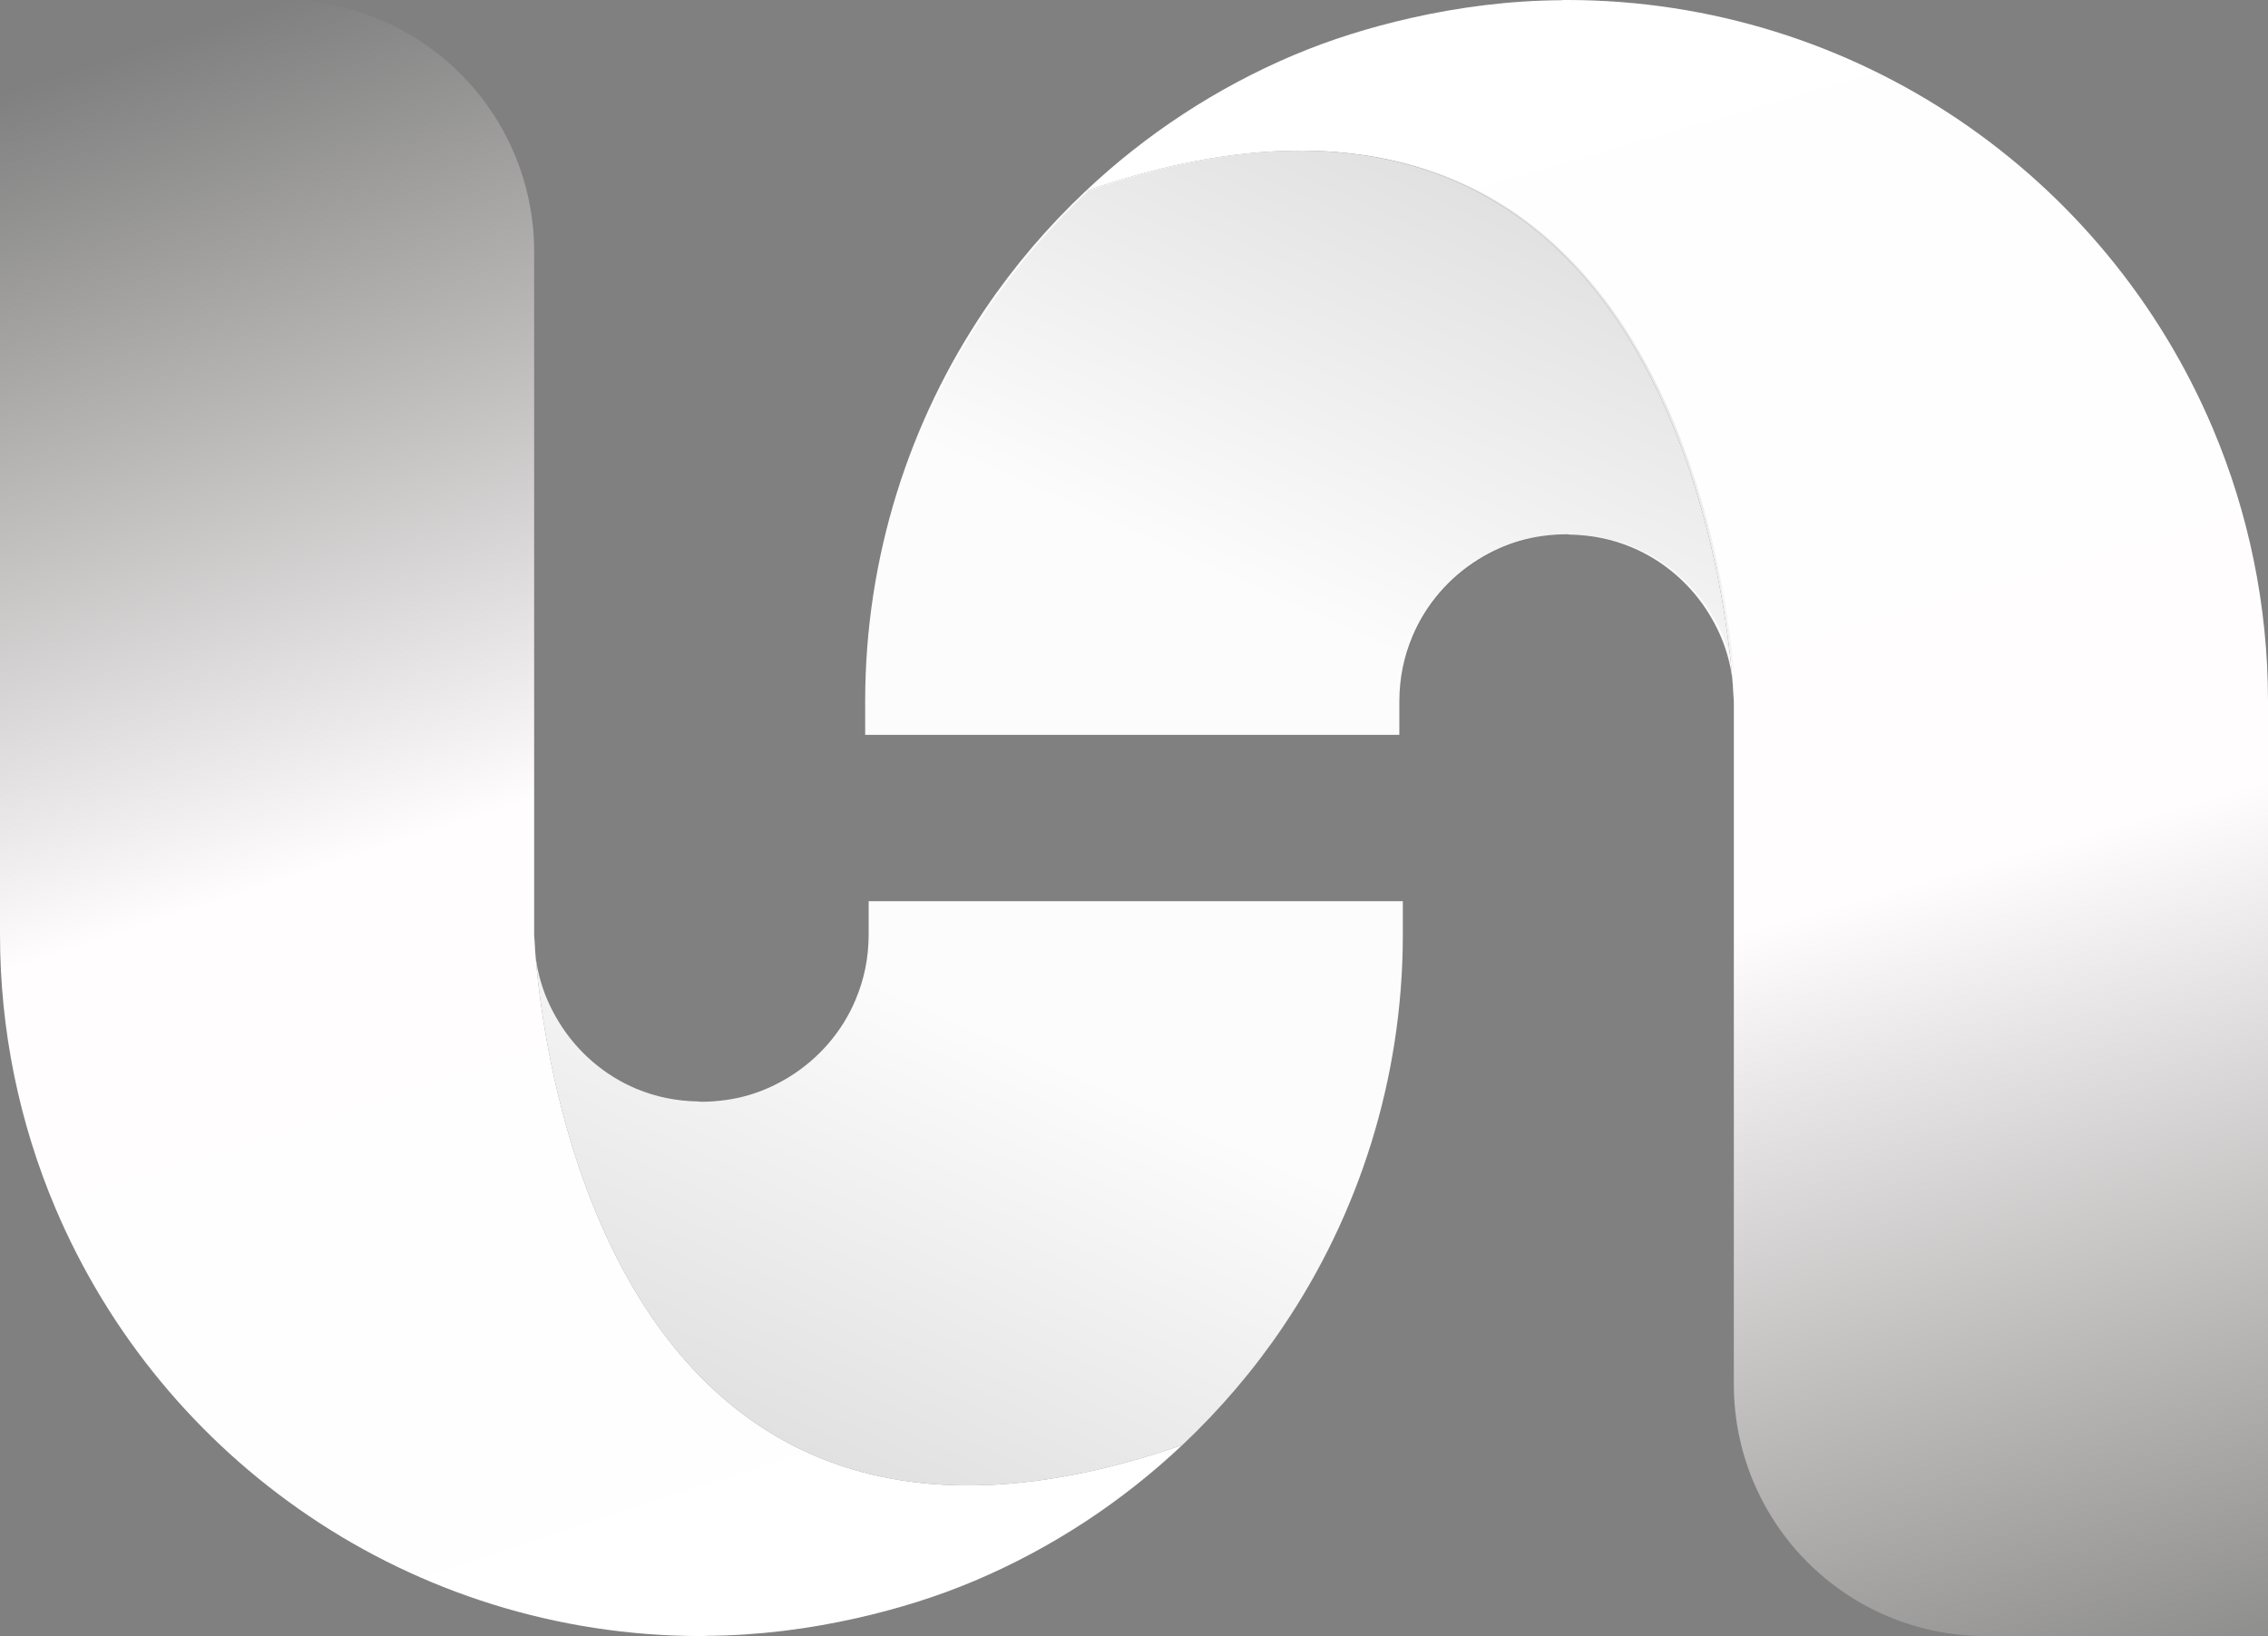 <?xml version="1.0" encoding="UTF-8"?><svg xmlns="http://www.w3.org/2000/svg" xmlns:xlink="http://www.w3.org/1999/xlink" viewBox="0 0 745.54 537.7"><rect x="0" y="0" width="745.54" height="537.7" fill="#808080" stroke="none"/><defs><style>.h{fill:url(#e);}.i{fill:url(#d);}.j{fill:#fcfcfc;}.k{fill:url(#f);}.k,.l{isolation:isolate;opacity:.25;}.l{fill:url(#g);}</style><linearGradient id="d" x1="504.1" y1="570.76" x2="748.66" y2="-277.59" gradientTransform="translate(0 537.7) scale(1 -1)" gradientUnits="userSpaceOnUse"><stop offset="0" stop-color="#fff"/><stop offset=".39" stop-color="#fffdfe"/><stop offset=".74" stop-color="#fcf7f4" stop-opacity="0"/><stop offset="1" stop-color="#fcf7f4" stop-opacity="0"/></linearGradient><linearGradient id="e" x1="244.91" y1="-26.86" x2=".35" y2="723.39" xlink:href="#d"/><linearGradient id="f" x1="182.83" y1="-95.02" x2="317.12" y2="203.02" gradientTransform="translate(0 537.7) scale(1 -1)" gradientUnits="userSpaceOnUse"><stop offset="0" stop-color="#000"/><stop offset=".06" stop-color="#000" stop-opacity=".86"/><stop offset="1" stop-color="#000" stop-opacity="0"/></linearGradient><linearGradient id="g" x1="-213.94" y1="862.88" x2="-79.64" y2="1160.91" gradientTransform="translate(349.59 -957.9) rotate(-180) scale(1 -1)" xlink:href="#f"/></defs><g id="a"/><g id="b"><g id="c"><g><g><path d="M459.99,230.56c.03-7.91,1.51-14.75,4.29-21.4,4.36-10.45,12.07-19.36,21.7-25.32,8.61-5.32,17.86-8.17,29-8.25,.36,0,.66,.09,1.02,.1,7.48,.15,14.03,1.54,20.37,4.18,10.49,4.38,19.44,12.13,25.39,21.82,5.29,8.6,8.11,17.81,8.19,28.92,0,0-7.49-239.16-213.09-167.81-12.37,11.66-23.47,24.64-33.02,38.78-24.85,36.72-39.43,81.39-39.44,128.85v11.08h175.59v-10.95Z" style="fill:#fcfcfc;"/><path d="M569.95,230.61v224.34c.02,45.71,37.03,82.73,82.74,82.75h92.85V230.48c0-31.6-6.45-62.07-18.15-89.7-17.56-41.46-46.69-76.52-83.44-101.35h0C607.24,14.59,562.56,0,515.1,0h-1.07l-.72,.05v.02c-16.98,.11-33.57,2.24-49.62,5.87-13.28,3.01-26.2,7-38.5,12.21h-.02c-25.5,10.81-48.55,26.02-68.31,44.65,205.6-71.35,213.09,167.81,213.09,167.81h0Z" style="fill:url(#d);"/><g><path d="M285.55,307.14c-.03,7.91-1.51,14.75-4.29,21.4-4.36,10.45-12.07,19.36-21.7,25.32-8.61,5.32-17.86,8.17-29,8.25-.36,0-.66-.09-1.02-.1-7.48-.15-14.03-1.54-20.37-4.18-10.49-4.38-19.44-12.13-25.39-21.82-5.29-8.6-8.11-17.81-8.19-28.92,0,0,7.49,239.16,213.09,167.81,12.37-11.66,23.47-24.64,33.02-38.78,24.85-36.72,39.43-81.39,39.44-128.85v-11.08h-175.59v10.95h0Z" style="fill:#fcfcfc;"/><path d="M175.59,307.09V82.75C175.57,37.04,138.56,.02,92.85,0H0V307.22c0,31.6,6.45,62.07,18.15,89.7,17.56,41.46,46.69,76.52,83.44,101.35h0c36.71,24.84,81.39,39.43,128.85,39.43h1.07l.72-.05v-.02c16.98-.11,33.57-2.24,49.62-5.87,13.28-3.01,26.2-7,38.5-12.21h.02c25.5-10.81,48.55-26.02,68.31-44.65-205.6,71.35-213.09-167.81-213.09-167.81h0Z" style="fill:url(#e);"/></g></g><path d="M285.55,307.14c-.03,7.91-1.51,14.75-4.29,21.4-4.36,10.45-12.07,19.36-21.7,25.32-8.61,5.32-17.86,8.17-29,8.25-.36,0-.66-.09-1.02-.1-7.48-.15-14.03-1.54-20.37-4.18-10.49-4.38-19.44-12.13-25.39-21.82-5.29-8.6-8.11-17.81-8.19-28.92,0,0,7.49,239.16,213.09,167.81,12.37-11.66,23.47-24.64,33.02-38.78,24.85-36.72,39.43-81.39,39.44-128.85v-11.08h-175.59v10.95h0Z" style="fill:url(#f); isolation:isolate; opacity:.25;"/><path d="M460.8,230.56c.03-7.91,1.51-14.75,4.29-21.4,4.36-10.45,12.07-19.36,21.7-25.32,8.61-5.32,17.86-8.17,29-8.25,.36,0,.66,.09,1.02,.1,7.48,.15,14.03,1.54,20.37,4.18,10.49,4.38,19.44,12.13,25.39,21.82,5.29,8.6,8.11,17.81,8.19,28.92,0,0-7.49-239.16-213.09-167.81-12.37,11.66-23.47,24.64-33.02,38.78-24.85,36.72-39.43,81.39-39.44,128.85v11.08h175.59v-10.95Z" style="fill:url(#g); isolation:isolate; opacity:.25;"/></g></g></g></svg>
